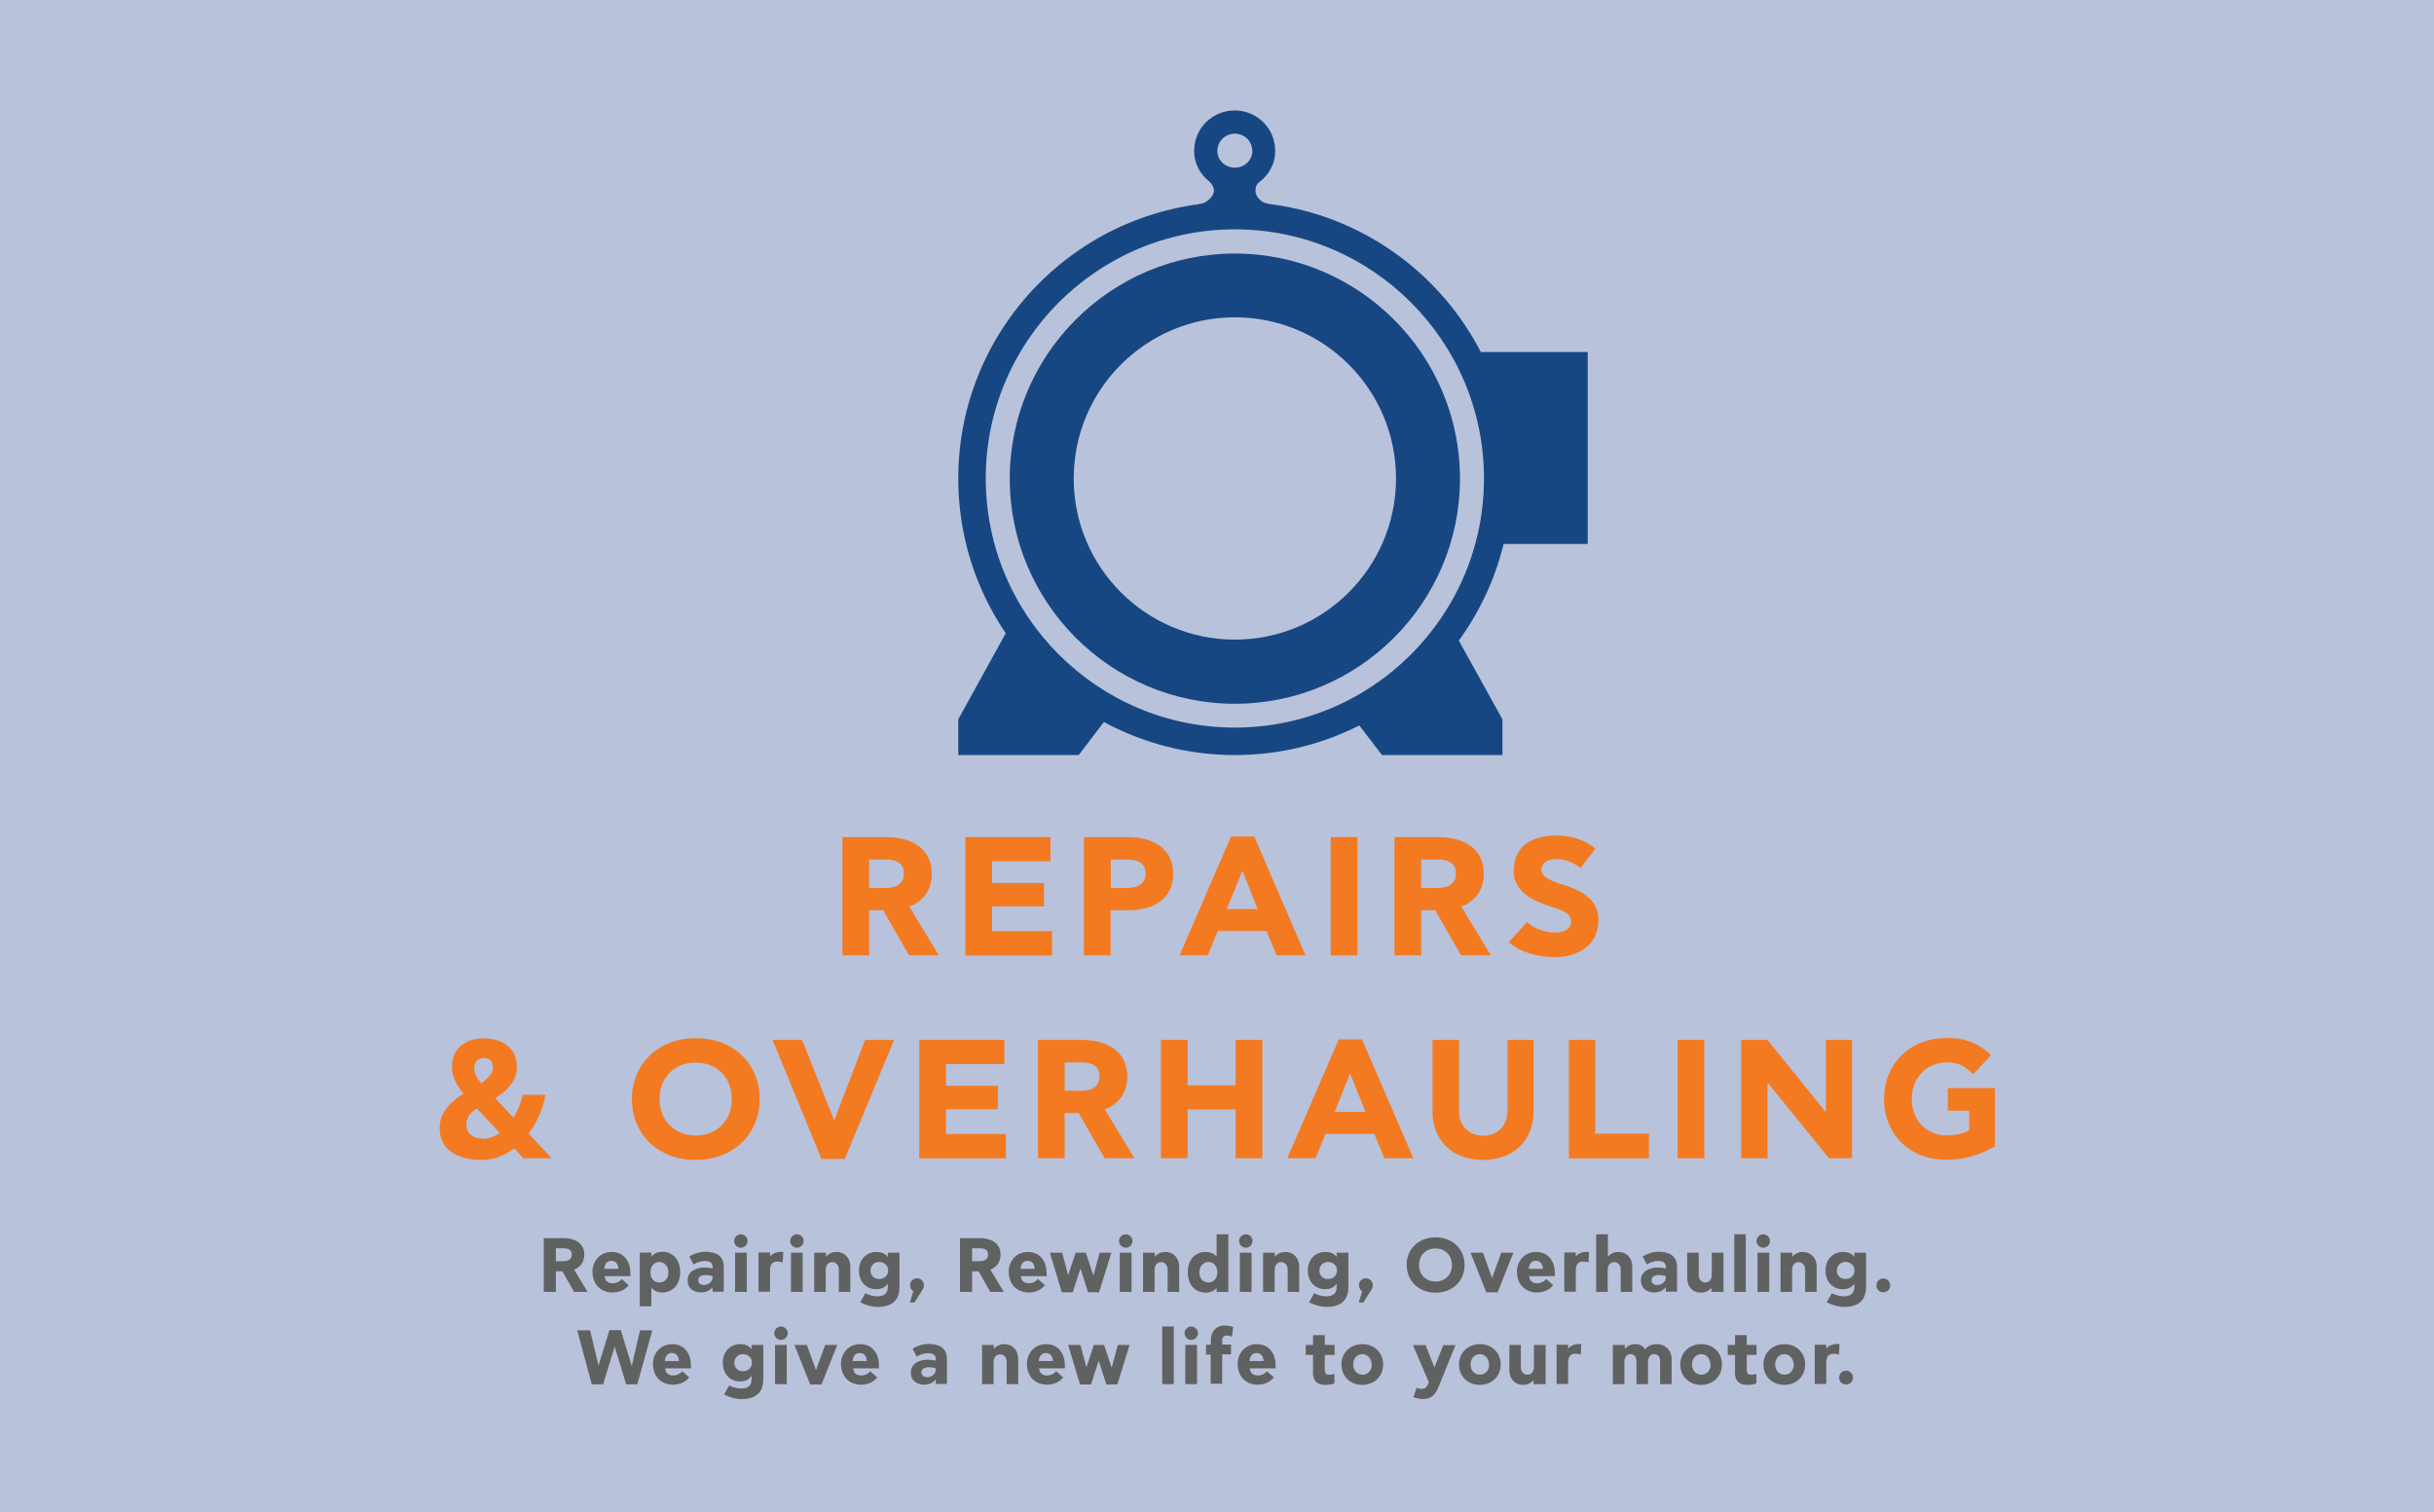 <?xml version="1.0" encoding="UTF-8"?>
<svg id="Layer_1" data-name="Layer 1" xmlns="http://www.w3.org/2000/svg" viewBox="0 0 126.72 78.74">
  <rect y="0" width="126.72" height="78.74" style="fill: #b8c2da;"/>
  <g>
    <path d="M66.64,11.22h-4.71l.41-.53.07-.06c.34,0,.79-.37.79-.71,0-.17-.11-.34-.23-.46-.51-.4-.8-.97-.8-1.6,0-1.2.97-2.11,2.11-2.11s2.11.91,2.11,2.11c0,.63-.29,1.2-.8,1.6-.17.11-.23.29-.23.46,0,.34.32.64.64.68l.11.42.51.19ZM65.2,7.87c0-.51-.4-.91-.91-.91s-.91.4-.91.91c0,.46.4.86.91.86s.91-.4.91-.86Z" style="fill: #174782;"/>
    <path d="M64.29,39.31c-7.94,0-14.4-6.46-14.4-14.4s6.46-14.4,14.4-14.4,14.4,6.46,14.4,14.4-6.46,14.4-14.4,14.4ZM64.29,11.94c-7.15,0-12.97,5.82-12.97,12.97s5.82,12.97,12.97,12.97,12.97-5.82,12.97-12.97-5.82-12.97-12.97-12.97Z" style="fill: #174782;"/>
    <path d="M64.29,36.64c-6.46,0-11.72-5.26-11.72-11.72s5.26-11.72,11.72-11.72,11.72,5.26,11.72,11.72-5.26,11.72-11.72,11.72ZM64.29,16.52c-4.63,0-8.39,3.76-8.39,8.39s3.76,8.39,8.39,8.39,8.39-3.76,8.39-8.39-3.76-8.39-8.39-8.39Z" style="fill: #174782;"/>
    <polygon points="52.56 32.61 49.89 37.45 49.89 39.31 56.16 39.31 57.82 37.13 52.56 32.61" style="fill: #174782;"/>
    <polygon points="75.54 32.61 78.22 37.45 78.22 39.31 71.95 39.31 70.28 37.13 75.54 32.61" style="fill: #174782;"/>
    <polygon points="82.66 28.32 78.22 28.32 78.22 23.33 76.31 18.33 82.66 18.33 82.66 28.32" style="fill: #174782;"/>
  </g>
  <g>
    <path d="M45.98,47.39h-.73v2.35h-1.39v-6.16h2.27c1.29,0,2.38.57,2.38,1.9,0,.9-.47,1.45-1.17,1.72l1.54,2.54h-1.55l-1.35-2.35ZM46.09,44.75h-.84v1.48h.85c.48,0,.96-.16.96-.75s-.45-.73-.97-.73Z" style="fill: #f37a21;"/>
    <path d="M50.26,43.58h4.43v1.26h-3.04v1.13h2.7v1.22h-2.7v1.29h3.12v1.27h-4.51v-6.16Z" style="fill: #f37a21;"/>
    <path d="M58.74,47.39h-.92v2.35h-1.39v-6.16h2.27c1.29,0,2.38.57,2.38,1.9s-1.03,1.91-2.34,1.91ZM58.67,44.75h-.84v1.48h.85c.48,0,.96-.16.96-.75s-.45-.73-.97-.73Z" style="fill: #f37a21;"/>
    <path d="M61.41,49.74l2.68-6.19h1.21l2.67,6.19h-1.51l-.52-1.27h-2.54l-.52,1.27h-1.47ZM63.87,47.33h1.61l-.79-1.98h-.02l-.8,1.98Z" style="fill: #f37a21;"/>
    <path d="M69.28,43.58h1.39v6.16h-1.39v-6.16Z" style="fill: #f37a21;"/>
    <path d="M74.72,47.39h-.73v2.35h-1.39v-6.16h2.27c1.29,0,2.38.57,2.38,1.9,0,.9-.48,1.45-1.17,1.72l1.54,2.54h-1.55l-1.35-2.35ZM74.83,44.75h-.84v1.48h.85c.48,0,.96-.16.96-.75s-.45-.73-.97-.73Z" style="fill: #f37a21;"/>
    <path d="M80.94,49.83c-.81,0-1.79-.23-2.39-.78l.96-1.05c.29.33.97.55,1.42.55.49,0,.87-.17.87-.56s-.38-.58-.84-.72c-.78-.25-2.15-.66-2.15-1.92,0-1.36,1.01-1.85,2.25-1.85.79,0,1.53.26,2,.69l-.77,1c-.28-.23-.78-.46-1.21-.46-.37,0-.83.1-.83.55,0,.41.59.62,1.22.81.71.23,1.75.66,1.75,1.79,0,1.4-1.15,1.95-2.27,1.95Z" style="fill: #f37a21;"/>
    <path d="M28.71,60.3h-1.46l-.48-.52c-.48.38-1.07.61-1.66.61-1.28,0-2.22-.52-2.22-1.66,0-.85.61-1.39,1.24-1.79-.33-.4-.6-.89-.6-1.37,0-1.06.78-1.51,1.65-1.51,1.01,0,1.73.53,1.73,1.48,0,.76-.52,1.25-1.13,1.64l.96,1.01c.22-.38.38-.79.48-1.19h1.18c-.13.73-.44,1.44-.88,2.02l1.21,1.29ZM25.13,59.29c.33,0,.62-.11.89-.3l-1.19-1.28c-.31.19-.55.43-.55.86,0,.52.46.71.85.71ZM25.19,55.08c-.26,0-.5.17-.5.55,0,.28.19.56.36.77.35-.25.62-.54.62-.79,0-.38-.21-.53-.48-.53Z" style="fill: #f37a21;"/>
    <path d="M32.9,57.22c0-1.8,1.35-3.17,3.33-3.17s3.32,1.36,3.32,3.17-1.36,3.17-3.34,3.17-3.31-1.36-3.31-3.17ZM38.1,57.22c0-1.14-.8-1.9-1.89-1.9s-1.87.77-1.87,1.9.79,1.9,1.88,1.9,1.88-.77,1.88-1.9Z" style="fill: #f37a21;"/>
    <path d="M45.05,54.14h1.5l-2.57,6.2h-1.21l-2.55-6.2h1.54l1.66,4.17h.02l1.6-4.17Z" style="fill: #f37a21;"/>
    <path d="M47.86,54.14h4.43v1.26h-3.04v1.13h2.7v1.22h-2.7v1.29h3.12v1.27h-4.51v-6.16Z" style="fill: #f37a21;"/>
    <path d="M56.16,57.95h-.73v2.35h-1.39v-6.16h2.27c1.29,0,2.38.57,2.38,1.9,0,.9-.48,1.45-1.17,1.72l1.54,2.54h-1.55l-1.35-2.35ZM56.27,55.31h-.84v1.48h.85c.48,0,.96-.16.96-.75s-.45-.73-.97-.73Z" style="fill: #f37a21;"/>
    <path d="M60.44,54.14h1.39v2.37h2.5v-2.37h1.39v6.16h-1.39v-2.54h-2.5v2.54h-1.39v-6.16Z" style="fill: #f37a21;"/>
    <path d="M67.02,60.3l2.68-6.19h1.21l2.67,6.19h-1.51l-.52-1.27h-2.54l-.52,1.27h-1.47ZM69.48,57.89h1.61l-.79-1.98h-.02l-.8,1.98Z" style="fill: #f37a21;"/>
    <path d="M79.84,57.86c0,1.47-.99,2.53-2.63,2.53s-2.63-1.06-2.63-2.53v-3.72h1.38v3.71c0,.77.53,1.28,1.26,1.28s1.26-.51,1.26-1.28v-3.71h1.36v3.72Z" style="fill: #f37a21;"/>
    <path d="M81.68,54.14h1.37v4.88h2.8v1.29h-4.17v-6.16Z" style="fill: #f37a21;"/>
    <path d="M87.34,54.14h1.39v6.16h-1.39v-6.16Z" style="fill: #f37a21;"/>
    <path d="M95.06,57.87v-3.73h1.36v6.16h-1.2l-3.18-3.92h-.02v3.92h-1.37v-6.16h1.37l3.01,3.73h.03Z" style="fill: #f37a21;"/>
    <path d="M102.72,55.92c-.38-.37-.68-.61-1.37-.61-.99,0-1.82.75-1.82,1.9s.81,1.9,1.79,1.9c.6,0,.94-.12,1.2-.26v-1.03h-1.11v-1.17h2.45v3.03c-.86.48-1.58.7-2.54.7-1.95,0-3.23-1.37-3.23-3.17s1.31-3.17,3.28-3.17c.99,0,1.65.3,2.29.89l-.93.99Z" style="fill: #f37a21;"/>
  </g>
  <g>
    <path d="M29.27,66.19h-.33v1.07h-.63v-2.8h1.03c.59,0,1.08.26,1.08.86,0,.41-.22.66-.53.78l.7,1.16h-.7l-.61-1.07ZM29.32,64.99h-.38v.67h.39c.22,0,.44-.07.44-.34s-.2-.33-.44-.33Z" style="fill: #606161;"/>
    <path d="M30.84,66.24c0-.6.41-1.06,1-1.06.67,0,.98.53.98,1.1,0,.05,0,.09,0,.16h-1.34c.02.25.17.37.42.37.19,0,.34-.07.47-.22l.36.32c-.19.24-.48.38-.84.38-.6,0-1.04-.41-1.04-1.06ZM32.2,66.06c-.02-.26-.14-.42-.37-.42s-.34.16-.37.42h.74Z" style="fill: #606161;"/>
    <path d="M33.91,67.04h0v.97h-.6v-2.8h.6v.21h0c.14-.16.32-.25.59-.25.46,0,.91.34.91,1.06s-.46,1.06-.93,1.06c-.26,0-.44-.1-.57-.25ZM34.8,66.24c0-.34-.23-.54-.47-.54s-.47.19-.47.54.22.53.47.53c.26,0,.47-.19.47-.53Z" style="fill: #606161;"/>
    <path d="M37.1,66.04v-.08c0-.22-.16-.31-.39-.31-.17,0-.38.04-.6.18l-.22-.41c.21-.14.53-.25.84-.25.52,0,.95.19.95.79v1.29h-.58v-.24h0c-.12.16-.34.28-.58.28-.38,0-.72-.18-.72-.64s.44-.66.88-.66c.14,0,.29.02.43.05ZM37.1,66.44c-.1-.04-.25-.06-.38-.06-.16,0-.37.07-.37.27,0,.16.13.25.31.25.2,0,.44-.14.44-.41v-.04Z" style="fill: #606161;"/>
    <path d="M38.57,64.96c-.19,0-.35-.16-.35-.35s.16-.35.35-.35.35.16.35.35-.16.35-.35.35ZM38.27,65.22h.61v2.04h-.61v-2.04Z" style="fill: #606161;"/>
    <path d="M40.7,65.18s.05,0,.08,0l-.03.54c-.09-.03-.2-.04-.28-.04-.24,0-.38.12-.38.48v1.09h-.6v-2.04h.6v.21h0c.1-.13.29-.25.61-.25Z" style="fill: #606161;"/>
    <path d="M41.49,64.96c-.19,0-.35-.16-.35-.35s.16-.35.35-.35.35.16.35.35-.16.35-.35.35ZM41.18,65.22h.61v2.04h-.61v-2.04Z" style="fill: #606161;"/>
    <path d="M42.4,65.22h.6v.21h0c.14-.16.32-.25.56-.25.38,0,.71.28.71.78v1.3h-.6v-1.15c0-.27-.16-.4-.34-.4-.19,0-.34.14-.34.41v1.14h-.6v-2.04Z" style="fill: #606161;"/>
    <path d="M44.79,67.79l.26-.46c.21.11.44.16.63.16.31,0,.54-.12.54-.48v-.18h0c-.14.2-.34.29-.61.29-.47,0-.89-.35-.89-.97s.43-.97.89-.97c.31,0,.49.1.61.26h0v-.22h.61v1.78c0,.72-.42,1.04-1.13,1.04-.33,0-.66-.11-.92-.24ZM46.24,66.14c0-.26-.21-.44-.47-.44s-.45.19-.45.45.19.44.45.44.47-.18.47-.45Z" style="fill: #606161;"/>
    <path d="M47.54,67.22c-.1-.06-.16-.18-.16-.31,0-.2.16-.36.36-.36s.36.16.36.35c0,.05,0,.13-.06.23l-.43.68h-.24l.18-.58Z" style="fill: #606161;"/>
    <path d="M50.94,66.19h-.33v1.07h-.63v-2.8h1.03c.59,0,1.08.26,1.08.86,0,.41-.22.66-.53.78l.7,1.16h-.7l-.61-1.07ZM50.99,64.99h-.38v.67h.39c.22,0,.44-.07.44-.34s-.2-.33-.44-.33Z" style="fill: #606161;"/>
    <path d="M52.51,66.24c0-.6.41-1.06,1-1.06.67,0,.98.53.98,1.1,0,.05,0,.09,0,.16h-1.34c.02.25.17.37.42.37.19,0,.34-.07.47-.22l.36.32c-.19.24-.48.38-.84.38-.6,0-1.04-.41-1.04-1.06ZM53.87,66.06c-.02-.26-.14-.42-.37-.42s-.34.16-.37.42h.74Z" style="fill: #606161;"/>
    <path d="M54.68,65.22h.62l.31,1.17h0l.39-1.17h.53l.39,1.17h.01l.32-1.17h.61l-.64,2.06h-.57l-.4-1.24h0l-.4,1.24h-.57l-.62-2.06Z" style="fill: #606161;"/>
    <path d="M58.61,64.96c-.19,0-.35-.16-.35-.35s.16-.35.35-.35.35.16.35.35-.16.35-.35.35ZM58.3,65.22h.61v2.04h-.61v-2.04Z" style="fill: #606161;"/>
    <path d="M59.52,65.22h.6v.21h0c.14-.16.32-.25.56-.25.38,0,.71.28.71.78v1.3h-.6v-1.15c0-.27-.16-.4-.34-.4-.19,0-.34.14-.34.41v1.14h-.6v-2.04Z" style="fill: #606161;"/>
    <path d="M61.84,66.24c0-.72.44-1.06.91-1.06.27,0,.46.09.59.24h0v-1.16h.61v3h-.61v-.21h0c-.12.15-.3.25-.57.25-.48,0-.93-.34-.93-1.06ZM63.38,66.24c0-.34-.22-.54-.46-.54s-.48.2-.48.54.21.53.48.53c.24,0,.46-.2.46-.53Z" style="fill: #606161;"/>
    <path d="M64.86,64.96c-.19,0-.35-.16-.35-.35s.16-.35.35-.35.35.16.35.35-.16.35-.35.35ZM64.55,65.22h.61v2.04h-.61v-2.04Z" style="fill: #606161;"/>
    <path d="M65.77,65.22h.6v.21h0c.14-.16.32-.25.56-.25.38,0,.71.28.71.78v1.3h-.6v-1.15c0-.27-.16-.4-.34-.4-.19,0-.34.14-.34.41v1.14h-.6v-2.04Z" style="fill: #606161;"/>
    <path d="M68.16,67.79l.26-.46c.21.11.44.16.63.16.31,0,.54-.12.54-.48v-.18h0c-.14.2-.34.29-.61.29-.47,0-.89-.35-.89-.97s.43-.97.89-.97c.31,0,.49.1.61.26h0v-.22h.61v1.78c0,.72-.42,1.04-1.13,1.04-.33,0-.66-.11-.92-.24ZM69.61,66.14c0-.26-.21-.44-.47-.44s-.45.19-.45.45.19.44.45.44.47-.18.47-.45Z" style="fill: #606161;"/>
    <path d="M70.91,67.22c-.1-.06-.16-.18-.16-.31,0-.2.16-.36.36-.36s.36.16.36.35c0,.05,0,.13-.06.23l-.43.68h-.24l.18-.58Z" style="fill: #606161;"/>
    <path d="M73.23,65.86c0-.82.61-1.44,1.51-1.44s1.51.62,1.51,1.44-.62,1.44-1.51,1.44-1.5-.62-1.5-1.44ZM75.59,65.86c0-.52-.36-.86-.86-.86s-.85.35-.85.86.36.86.86.86.85-.35.85-.86Z" style="fill: #606161;"/>
    <path d="M76.57,65.22h.64l.47,1.32h0l.48-1.32h.63l-.82,2.06h-.59l-.82-2.06Z" style="fill: #606161;"/>
    <path d="M78.97,66.24c0-.6.41-1.06,1-1.06.67,0,.98.53.98,1.1,0,.05,0,.09,0,.16h-1.34c.02.25.17.37.42.37.19,0,.34-.07.47-.22l.36.32c-.19.24-.48.38-.84.38-.6,0-1.04-.41-1.04-1.06ZM80.33,66.06c-.02-.26-.14-.42-.37-.42s-.34.16-.37.42h.74Z" style="fill: #606161;"/>
    <path d="M82.65,65.18s.05,0,.08,0l-.03.54c-.09-.03-.2-.04-.28-.04-.24,0-.38.12-.38.48v1.09h-.6v-2.04h.6v.21h0c.1-.13.29-.25.61-.25Z" style="fill: #606161;"/>
    <path d="M83.11,64.26h.6v1.17h0c.14-.16.32-.25.56-.25.38,0,.71.28.71.78v1.3h-.6v-1.15c0-.27-.16-.4-.34-.4-.19,0-.34.14-.34.41v1.14h-.6v-3Z" style="fill: #606161;"/>
    <path d="M86.73,66.04v-.08c0-.22-.16-.31-.39-.31-.17,0-.38.04-.6.18l-.22-.41c.21-.14.53-.25.84-.25.52,0,.95.19.95.79v1.29h-.58v-.24h0c-.12.16-.34.28-.58.28-.38,0-.72-.18-.72-.64s.44-.66.88-.66c.14,0,.29.02.43.05ZM86.73,66.44c-.1-.04-.25-.06-.38-.06-.16,0-.37.07-.37.27,0,.16.13.25.31.25.2,0,.44-.14.44-.41v-.04Z" style="fill: #606161;"/>
    <path d="M89.71,67.26h-.61v-.21h0c-.14.16-.32.25-.56.25-.38,0-.7-.28-.7-.78v-1.3h.6v1.15c0,.27.16.4.34.4.19,0,.34-.14.34-.41v-1.14h.61v2.04Z" style="fill: #606161;"/>
    <path d="M90.29,64.26h.6v3h-.6v-3Z" style="fill: #606161;"/>
    <path d="M91.8,64.96c-.19,0-.35-.16-.35-.35s.16-.35.35-.35.35.16.35.35-.16.35-.35.35ZM91.5,65.22h.61v2.04h-.61v-2.04Z" style="fill: #606161;"/>
    <path d="M92.71,65.22h.6v.21h0c.14-.16.32-.25.56-.25.38,0,.71.28.71.78v1.3h-.6v-1.15c0-.27-.16-.4-.34-.4-.19,0-.34.14-.34.41v1.14h-.6v-2.04Z" style="fill: #606161;"/>
    <path d="M95.11,67.79l.26-.46c.21.11.44.16.63.16.31,0,.54-.12.54-.48v-.18h0c-.14.2-.34.29-.61.29-.47,0-.89-.35-.89-.97s.43-.97.89-.97c.31,0,.49.1.61.26h0v-.22h.61v1.78c0,.72-.42,1.04-1.13,1.04-.33,0-.66-.11-.92-.24ZM96.55,66.14c0-.26-.21-.44-.47-.44s-.45.19-.45.45.19.44.45.44.47-.18.47-.45Z" style="fill: #606161;"/>
    <path d="M98.05,67.28c-.21,0-.36-.16-.36-.36s.16-.36.36-.36.36.16.36.36-.16.36-.36.36Z" style="fill: #606161;"/>
    <path d="M33.18,72.07h-.58l-.6-1.96h0l-.6,1.96h-.59l-.76-2.81h.67l.44,1.83h0l.57-1.84h.59l.57,1.87h0l.43-1.86h.64l-.78,2.81Z" style="fill: #606161;"/>
    <path d="M33.99,71.04c0-.6.41-1.06,1-1.06.67,0,.98.53.98,1.1,0,.05,0,.09,0,.16h-1.34c.02.25.17.37.42.37.19,0,.34-.07.47-.22l.36.32c-.19.24-.48.38-.84.38-.6,0-1.04-.41-1.04-1.06ZM35.35,70.86c-.02-.26-.14-.42-.37-.42s-.34.16-.37.42h.74Z" style="fill: #606161;"/>
    <path d="M37.7,72.59l.26-.46c.21.11.44.16.63.16.31,0,.54-.12.54-.48v-.18h0c-.14.2-.34.29-.61.29-.47,0-.89-.35-.89-.97s.43-.97.89-.97c.31,0,.49.1.61.26h0v-.22h.61v1.78c0,.72-.42,1.04-1.13,1.04-.33,0-.66-.11-.92-.24ZM39.15,70.94c0-.26-.21-.44-.47-.44s-.45.19-.45.45.19.44.45.44.47-.18.47-.45Z" style="fill: #606161;"/>
    <path d="M40.66,69.76c-.19,0-.35-.16-.35-.35s.16-.35.35-.35.35.16.35.35-.16.35-.35.35ZM40.35,70.02h.61v2.04h-.61v-2.04Z" style="fill: #606161;"/>
    <path d="M41.37,70.02h.64l.47,1.32h0l.48-1.32h.63l-.82,2.06h-.59l-.82-2.06Z" style="fill: #606161;"/>
    <path d="M43.78,71.04c0-.6.41-1.06,1-1.06.67,0,.98.53.98,1.1,0,.05,0,.09,0,.16h-1.34c.02.25.17.37.42.37.19,0,.34-.07.47-.22l.36.32c-.19.24-.48.38-.84.38-.6,0-1.04-.41-1.04-1.06ZM45.13,70.86c-.02-.26-.14-.42-.37-.42s-.34.16-.37.42h.74Z" style="fill: #606161;"/>
    <path d="M48.72,70.84v-.08c0-.22-.16-.31-.39-.31-.17,0-.38.04-.6.18l-.22-.41c.21-.14.53-.25.84-.25.52,0,.95.19.95.79v1.29h-.58v-.24h0c-.12.16-.34.28-.58.28-.38,0-.72-.18-.72-.64s.44-.66.88-.66c.14,0,.29.02.43.05ZM48.72,71.24c-.1-.04-.25-.06-.38-.06-.16,0-.37.07-.37.27,0,.16.13.25.31.25.2,0,.44-.14.44-.41v-.04Z" style="fill: #606161;"/>
    <path d="M51.14,70.02h.6v.21h0c.14-.16.32-.25.56-.25.38,0,.71.28.71.78v1.3h-.6v-1.15c0-.27-.16-.4-.34-.4-.19,0-.34.14-.34.41v1.14h-.6v-2.04Z" style="fill: #606161;"/>
    <path d="M53.46,71.04c0-.6.41-1.06,1-1.06.67,0,.98.53.98,1.1,0,.05,0,.09,0,.16h-1.34c.02.25.17.37.42.37.19,0,.34-.07.47-.22l.36.32c-.19.24-.48.38-.84.38-.6,0-1.04-.41-1.04-1.06ZM54.82,70.86c-.02-.26-.14-.42-.37-.42s-.34.16-.37.42h.74Z" style="fill: #606161;"/>
    <path d="M55.63,70.02h.62l.31,1.17h0l.39-1.17h.53l.39,1.17h.01l.32-1.17h.61l-.64,2.06h-.57l-.4-1.24h0l-.4,1.24h-.57l-.62-2.06Z" style="fill: #606161;"/>
    <path d="M60.51,69.06h.6v3h-.6v-3Z" style="fill: #606161;"/>
    <path d="M62.02,69.76c-.19,0-.35-.16-.35-.35s.16-.35.35-.35.35.16.35.35-.16.35-.35.35ZM61.71,70.02h.61v2.04h-.61v-2.04Z" style="fill: #606161;"/>
    <path d="M63.04,70.52h-.25v-.51h.25v-.24c0-.42.26-.76.7-.76.2,0,.35.03.46.08l-.06.5c-.08-.03-.18-.06-.26-.06-.16,0-.25.08-.25.28v.19h.46v.51h-.46v1.53h-.6v-1.53Z" style="fill: #606161;"/>
    <path d="M64.43,71.04c0-.6.41-1.06,1-1.06.67,0,.98.53.98,1.1,0,.05,0,.09,0,.16h-1.34c.02.25.17.37.42.37.19,0,.34-.07.47-.22l.36.32c-.19.24-.48.38-.84.38-.6,0-1.04-.41-1.04-1.06ZM65.79,70.86c-.02-.26-.14-.42-.37-.42s-.34.16-.37.42h.74Z" style="fill: #606161;"/>
    <path d="M68.36,71.4v-.86h-.38v-.52h.38v-.51h.61v.51h.51v.52h-.51v.78c0,.21.11.25.2.25.07,0,.17,0,.3-.04v.5c-.18.06-.36.07-.49.07-.33,0-.63-.14-.63-.7Z" style="fill: #606161;"/>
    <path d="M69.84,71.04c0-.62.47-1.06,1.09-1.06s1.08.44,1.08,1.06-.47,1.06-1.09,1.06-1.08-.44-1.08-1.06ZM71.41,71.04c0-.28-.19-.54-.48-.54s-.48.24-.48.54.2.53.49.53.48-.24.48-.53Z" style="fill: #606161;"/>
    <path d="M75.78,70.02l-.88,2.17c-.15.37-.35.65-.83.65-.13,0-.32-.04-.48-.1l.16-.49c.08.04.17.06.24.06.18,0,.28-.06.38-.3l.02-.05-.83-1.93h.66l.46,1.17h0l.46-1.17h.62Z" style="fill: #606161;"/>
    <path d="M75.96,71.04c0-.62.47-1.06,1.09-1.06s1.08.44,1.08,1.06-.47,1.06-1.09,1.06-1.08-.44-1.08-1.06ZM77.52,71.04c0-.28-.19-.54-.48-.54s-.48.24-.48.54.2.53.49.53.48-.24.48-.53Z" style="fill: #606161;"/>
    <path d="M80.45,72.06h-.61v-.21h0c-.14.16-.32.25-.56.25-.38,0-.7-.28-.7-.78v-1.3h.6v1.15c0,.27.16.4.34.4.19,0,.34-.14.34-.41v-1.14h.61v2.04Z" style="fill: #606161;"/>
    <path d="M82.25,69.98s.05,0,.08,0l-.03.54c-.09-.03-.2-.04-.28-.04-.24,0-.38.12-.38.48v1.09h-.6v-2.04h.6v.21h0c.1-.13.29-.25.61-.25Z" style="fill: #606161;"/>
    <path d="M83.99,70.02h.6v.21h0c.12-.14.29-.25.56-.25.22,0,.39.09.5.28h0c.14-.2.34-.28.62-.28.42,0,.76.3.76.79v1.29h-.6v-1.16c0-.27-.1-.4-.32-.4-.19,0-.31.15-.31.42v1.14h-.6v-1.14c0-.27-.1-.42-.31-.42-.17,0-.32.12-.32.42v1.14h-.6v-2.04Z" style="fill: #606161;"/>
    <path d="M87.48,71.04c0-.62.47-1.06,1.09-1.06s1.08.44,1.08,1.06-.47,1.06-1.09,1.06-1.08-.44-1.08-1.06ZM89.05,71.04c0-.28-.19-.54-.48-.54s-.48.24-.48.54.2.53.49.53.48-.24.48-.53Z" style="fill: #606161;"/>
    <path d="M90.33,71.4v-.86h-.38v-.52h.38v-.51h.61v.51h.51v.52h-.51v.78c0,.21.11.25.2.25.07,0,.17,0,.3-.04v.5c-.18.06-.36.07-.49.07-.33,0-.63-.14-.63-.7Z" style="fill: #606161;"/>
    <path d="M91.81,71.04c0-.62.47-1.06,1.09-1.06s1.08.44,1.08,1.06-.47,1.06-1.09,1.06-1.08-.44-1.08-1.06ZM93.38,71.04c0-.28-.19-.54-.48-.54s-.48.24-.48.54.2.53.49.53.48-.24.48-.53Z" style="fill: #606161;"/>
    <path d="M95.69,69.98s.05,0,.08,0l-.03.54c-.09-.03-.2-.04-.28-.04-.24,0-.38.12-.38.48v1.09h-.6v-2.04h.6v.21h0c.1-.13.29-.25.61-.25Z" style="fill: #606161;"/>
    <path d="M96.11,72.08c-.21,0-.36-.16-.36-.36s.16-.36.36-.36.36.16.36.36-.16.36-.36.36Z" style="fill: #606161;"/>
  </g>
</svg>